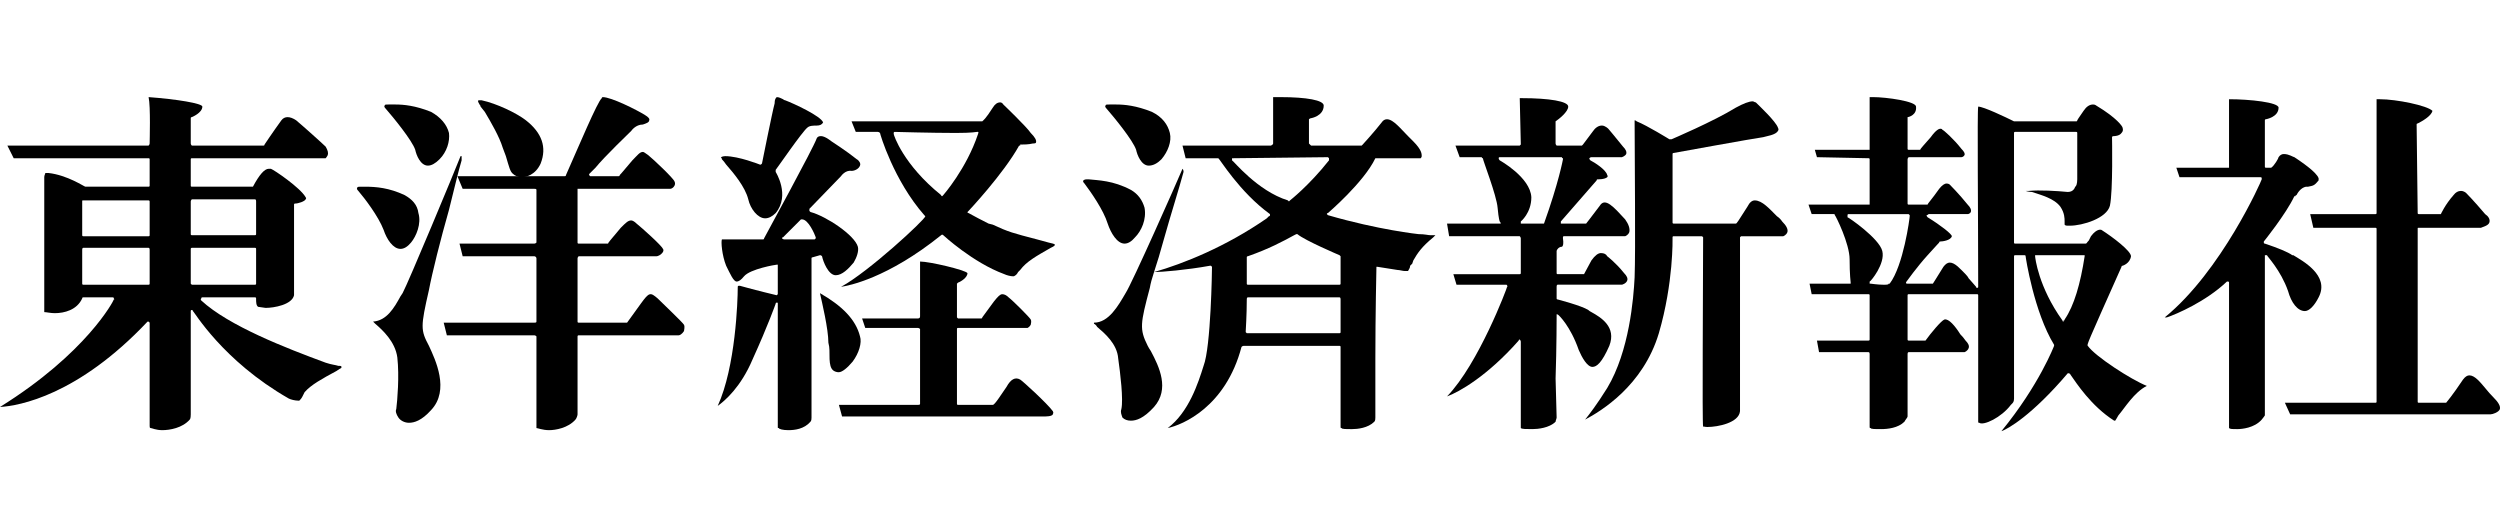 <svg xmlns="http://www.w3.org/2000/svg" version="1.2" viewBox="179.4 405 237.21 31.7" width="150">
	<g id="レイヤー 1">
		<g id="&lt;Group&gt;">
			<path id="&lt;Compound Path&gt;" fill-rule="evenodd" class="s0" d="m211.8 430.6c0 0.1 0 0.1-0.2 0.2l-0.3 0.2c-1.3 0.7-2.4 1.3-3 2q-0.1 0.2-0.2 0.4c-0.1 0.2-0.2 0.3-0.3 0.4q0 0-0.1 0c-0.3 0-0.7-0.1-0.9-0.2-6.3-3.6-9-8.3-9.1-8.3q0-0.1-0.1-0.1-0.1 0-0.1 0.1v9.8c0 0.1 0 0.4-0.1 0.5-0.7 0.8-1.9 1-2.6 1-0.6 0-1-0.2-1.1-0.2-0.1 0-0.1-0.1-0.1-0.2v-1.3c0-1.6 0-4.2 0-8.5q0 0-0.1-0.1 0 0 0 0-0.1 0-0.1 0c-6.6 7-12.2 8-14 8.1 8.2-5.1 10.8-10.1 10.8-10.2q0.1 0 0-0.1 0-0.1-0.1-0.1h-2.8q-0.1 0-0.1 0.1c-0.5 1.1-1.7 1.4-2.6 1.4-0.4 0-0.8-0.1-1-0.1 0-1.1 0-10.4 0-12.8 0-0.2 0.1-0.3 0.1-0.4 0.1 0 0.2 0 0.3 0 1.8 0.2 3.4 1.3 3.5 1.3h6q0.1 0 0.1-0.1v-2.5q0-0.1-0.1-0.1h-12.8l-0.6-1.2h13.4q0.1-0.1 0.1-0.2c0-0.3 0.1-3.5-0.1-4.4 2.7 0.2 5.1 0.6 5.1 0.9 0 0.6-1 1-1 1q-0.1 0-0.1 0.1v2.4q0 0.1 0.1 0.2h6.8q0.1 0 0.1-0.1c0 0 0.8-1.2 1.6-2.3 0.3-0.4 0.8-0.4 1.4 0 0.6 0.5 2.5 2.2 2.8 2.5q0.3 0.5 0.2 0.8c-0.1 0.2-0.2 0.3-0.2 0.3h-12.7q-0.1 0-0.1 0.1v2.5q0 0.1 0.1 0.1h5.7q0.1 0 0.1 0 0.9-1.7 1.5-1.7 0.1 0 0.2 0c0.3 0.1 2.8 1.8 3.3 2.7 0.1 0.1 0 0.2 0 0.2-0.1 0.2-0.7 0.4-1 0.4q-0.1 0-0.1 0.1v8.6c-0.2 0.9-1.9 1.2-2.7 1.2q-0.7-0.1-0.7-0.1c-0.2-0.1-0.2-0.5-0.2-0.7q0-0.1 0-0.1 0-0.1-0.1-0.1h-5q-0.1 0-0.1 0.1-0.1 0.1 0 0.2c2.6 2.4 8 4.5 11.8 5.9 0.6 0.2 0.9 0.2 1.2 0.3 0.2 0 0.3 0 0.3 0.1zm-18.2-11.1q0-0.2-0.1-0.2h-6.2q-0.1 0-0.1 0.2v3.2q0 0.1 0.1 0.1h6.2q0.1 0 0.1-0.1zm0-4.6c0-0.1-0.1-0.1-0.1-0.1h-6.2c-0.1 0-0.1 0-0.1 0.1v3.2q0 0.1 0.1 0.1h6.2q0.1 0 0.1-0.1zm3.9 3.1q0 0.1 0.1 0.1h6q0.1 0 0.1-0.1v-3.1q0-0.2-0.1-0.2h-6c0 0-0.1 0.1-0.1 0.2zm6.1 4.8q0.1 0 0.1-0.1v-3.3q0-0.1-0.1-0.1h-6c0 0-0.1 0-0.1 0.1v3.3c0 0 0.1 0.1 0.1 0.1z"/>
			<path id="&lt;Path&gt;" class="s0" d="m216.9 405.7q-0.3 0-0.6 0c-0.3 0-0.4 0-0.4 0.1q-0.1 0.1 0.1 0.3c0.7 0.8 2.5 3 2.8 3.9 0.1 0.5 0.5 1.5 1.2 1.5q0.5 0 1.1-0.6c0.7-0.7 1-1.7 0.9-2.5-0.2-0.8-0.8-1.5-1.7-2-1.5-0.6-2.6-0.7-3.4-0.7z"/>
			<path id="&lt;Path&gt;" class="s0" d="m214 413.5h-0.2c-0.4 0-0.5 0-0.5 0.1q-0.1 0.1 0.1 0.3c0.6 0.7 1.9 2.4 2.4 3.7 0.3 0.9 0.9 1.8 1.6 1.8q0.5 0 1-0.6c0.5-0.6 1-1.8 0.7-2.8-0.1-0.8-0.6-1.3-1.3-1.7-1.5-0.7-2.7-0.8-3.8-0.8z"/>
			<path id="&lt;Path&gt;" class="s0" d="m214.8 426.3c0 0 0 0 0 0l0.2 0.2c0.7 0.6 1.9 1.7 2.1 3.2 0.2 1.8 0 4.1-0.1 4.9-0.1 0.2 0 0.5 0.2 0.8 0.2 0.3 0.6 0.5 1 0.5 0.5 0 1.2-0.2 2.1-1.2 1.8-1.9 0.4-4.8-0.2-6.1-0.8-1.5-0.8-1.8 0-5.3 0.3-1.6 1.1-4.8 1.9-7.6 0.5-2 0.9-3.7 1.2-4.7q0-0.3 0-0.4 0 0-0.1 0c-0.5 1.3-5 12.1-5.5 13l-0.2 0.3c-0.6 1.1-1.3 2.3-2.6 2.4z"/>
			<path id="&lt;Path&gt;" class="s0" d="m224.8 405.3c-0.1 0.1 0 0.2 0.1 0.4q0.1 0.1 0.1 0.2l0.4 0.5c0.6 1 1.4 2.4 1.7 3.4l0.3 0.8c0.3 1 0.4 1.5 0.7 1.7 0.1 0.1 0.4 0.3 0.8 0.3 0.4 0 1.3-0.2 1.8-1.3q0.9-2.3-1.4-4.1c-0.9-0.7-2.8-1.6-4.2-1.9-0.1 0-0.2 0-0.3 0z"/>
			<path id="&lt;Path&gt;" class="s0" d="m221.8 427.6h8.3c0.1 0 0.2 0.1 0.2 0.1 0 0 0 7.1 0 8.5 0 0.1 0 0.2 0 0.2 0.1 0 0.6 0.2 1.2 0.2 0.6 0 1.8-0.2 2.5-1 0.1-0.1 0.2-0.4 0.2-0.5v-1.7-5.7c0 0 0-0.1 0.1-0.1h9.5c0.1 0 0.3-0.1 0.5-0.4 0-0.1 0.1-0.4 0-0.6-0.1-0.2-2.1-2.1-2.5-2.5-0.7-0.6-0.8-0.6-1.6 0.5l-1.3 1.8q0 0-0.1 0h-4.5q-0.1 0-0.1-0.1v-6q0-0.1 0.1-0.2h7.4c0.1 0 0.4-0.1 0.6-0.4q0.1-0.2 0-0.3c-0.1-0.3-2-2-2.5-2.4-0.2-0.2-0.4-0.3-0.5-0.3-0.3 0-0.5 0.2-1 0.7-1 1.2-1.2 1.4-1.2 1.5q0 0-0.1 0h-2.7q-0.1 0-0.1-0.1v-5q0 0 0-0.1 0 0 0.1 0c0 0 8.5 0 8.7 0 0.1 0 0.3-0.1 0.4-0.3q0.1-0.2 0-0.4c-0.1-0.3-2-2.1-2.5-2.5-0.3-0.2-0.4-0.3-0.5-0.3-0.3 0-0.5 0.3-1 0.8-1 1.2-1.2 1.4-1.2 1.4q0 0 0 0 0 0.1-0.1 0.1h-2.7q0 0-0.1-0.1 0 0 0-0.1l0.6-0.6c0.8-1 3.3-3.4 3.4-3.5 0 0 0.4-0.6 1.1-0.6 0.3-0.1 0.6-0.2 0.6-0.4q0.1-0.2-0.4-0.5c-0.8-0.5-3.2-1.7-4-1.7-0.1 0-0.1 0.1-0.1 0.1-0.4 0.3-2.2 4.6-3.4 7.3q0 0.1-0.1 0.1h-10.2l0.5 1.2h6.8c0.1 0 0.2 0 0.2 0.1v5q-0.1 0.1-0.2 0.1h-7.1l0.3 1.2h6.8c0.1 0 0.2 0.1 0.2 0.2v6c0 0.1-0.1 0.1-0.2 0.1h-8.6z"/>
			<g id="&lt;Group&gt;">
				<path id="&lt;Compound Path&gt;" fill-rule="evenodd" class="s0" d="m279.3 419.2l-0.2 0.1c-1.4 0.8-2.3 1.3-2.9 2.1q-0.1 0.1-0.2 0.2c-0.1 0.2-0.2 0.3-0.4 0.4q0 0-0.1 0c-0.2 0-0.6-0.1-0.8-0.2-3-1.1-5.8-3.7-5.8-3.7q-0.1-0.1-0.2 0c-5.1 4.1-8.8 4.8-9.5 4.9 2.6-1.4 8-6.4 8-6.7q-0.1-0.1-0.1-0.1c-2.9-3.3-4.2-7.7-4.2-7.8q-0.1-0.1-0.2-0.1h-2.1l-0.4-1h12.4c0.1-0.1 0.3-0.2 1-1.3q0.3-0.5 0.7-0.5c0.2 0 0.3 0.2 0.3 0.2 0 0 2.2 2.1 2.6 2.7q0.6 0.6 0.5 0.9 0 0.1-0.3 0.1c-0.4 0.1-0.9 0.1-1.1 0.1q0 0-0.1 0 0 0 0 0.1-0.1 0-0.1 0c-1.5 2.7-4.8 6.2-4.8 6.2q-0.1 0.1-0.1 0.1 0 0.1 0.1 0.1 0.9 0.5 1.9 1l0.4 0.1c1.5 0.7 1.9 0.8 4.2 1.4q0.7 0.2 1.1 0.3c0.4 0.1 0.5 0.1 0.6 0.2 0 0 0 0.1-0.2 0.2zm-7.1-10.7c0-0.1 0.1-0.1 0-0.2q-0.1 0-0.1 0c-0.1 0-0.4 0.1-2 0.1-2.3 0-5.8-0.1-5.8-0.1q-0.1 0-0.1 0.1 0 0 0 0.1c0 0.1 0.9 2.9 4.5 5.8q0 0.1 0.1 0.1 0 0 0.1-0.1c0 0 2.2-2.5 3.3-5.8z"/>
				<path id="&lt;Path&gt;" class="s0" d="m248.3 411.4c0.7 0.8 1.8 2.1 2.1 3.3 0.2 0.9 0.9 1.8 1.6 1.8q0.5 0 1-0.5c1.4-1.7 0-3.9 0-3.9q0-0.1 0-0.2c0.1-0.1 2.5-3.6 3-4 0.2-0.2 0.6-0.2 0.9-0.2 0.3 0 0.5-0.1 0.6-0.3-0.2-0.6-2.8-1.8-3.6-2.1q-0.1 0-0.2-0.1c-0.2-0.1-0.4-0.2-0.6-0.2-0.1 0.1-0.2 0.2-0.2 0.6-0.2 0.7-1.2 5.7-1.2 5.7q0 0-0.1 0.1 0 0-0.1 0c0 0-2-0.8-3.3-0.8q-0.2 0-0.4 0.1c0 0 0.1 0.1 0.1 0.2q0.2 0.2 0.4 0.5z"/>
				<path id="&lt;Compound Path&gt;" fill-rule="evenodd" class="s0" d="m257.2 420l-0.7 0.2q-0.1 0-0.1 0.1v13.7 1.4c0 0.1 0 0.3-0.1 0.4-0.6 0.7-1.5 0.8-2.1 0.8-0.5 0-0.9-0.1-0.9-0.2-0.1 0-0.1 0-0.1-0.1 0-0.9 0-6.8 0-9.8 0-1.1 0-1.6 0-1.8q0 0 0 0v-0.1c0-0.1 0-0.1-0.1-0.1q-0.1 0-0.1 0.1c0 0-0.7 2-2.2 5.3-1.1 2.6-2.6 3.9-3.3 4.4 1.7-3.7 1.9-10 1.9-11.2 0-0.2 0-0.2 0.2-0.2 1.4 0.4 3.5 0.9 3.5 0.9q0 0 0.1-0.1 0 0 0-0.1v-2.6q0-0.1 0-0.1-0.1 0-0.1 0c-0.1 0-2.5 0.4-3.1 1.1q-0.4 0.5-0.7 0.5c-0.3 0-0.6-0.7-1-1.5-0.4-1-0.5-2.3-0.4-2.5 0 0 0.1 0 0.3 0h3.6q0.1 0 0.1-0.1c0.2-0.4 4.7-8.6 5-9.5q0.1-0.2 0.4-0.2c0.4 0 1 0.5 1 0.5 0 0 1.4 0.9 2.4 1.7 0.2 0.1 0.4 0.4 0.3 0.6-0.1 0.3-0.5 0.5-0.8 0.5-0.6-0.1-1 0.5-1 0.5l-3 3.1q0 0.1 0 0.2 0 0 0.1 0.1c1.5 0.4 4.2 2.2 4.5 3.3 0.1 0.4-0.1 1-0.4 1.5-0.5 0.6-1.1 1.2-1.7 1.2-0.7 0-1.2-1.3-1.3-1.8-0.1-0.1-0.1-0.1-0.2-0.1zm-0.4-1.7c-0.1-0.3-0.7-1.7-1.3-1.7q0 0-0.1 0l-1.7 1.7q-0.1 0-0.1 0.1 0.1 0.1 0.2 0.1h2.9q0 0 0.1-0.1 0 0 0-0.1z"/>
				<path id="&lt;Path&gt;" class="s0" d="m260.3 430.1c0.6-0.8 0.9-1.8 0.7-2.4-0.4-1.6-1.7-2.9-3.8-4.1 0.2 0.9 0.8 3.4 0.8 4.7q0.1 0.4 0.1 0.7c0 1.3 0 2 0.8 2.1h0.1c0.3 0 0.8-0.4 1.3-1z"/>
				<path id="&lt;Path&gt;" class="s0" d="m276.2 431.8q-0.7-0.4-1.3 0.7c-0.5 0.7-1.1 1.7-1.3 1.7h-3.3q-0.1 0-0.1-0.1v-7.1q0-0.1 0.1-0.1h6.6c0 0 0.2-0.1 0.3-0.3 0-0.1 0.1-0.3 0-0.5-0.1-0.2-1.7-1.8-2.1-2.1-0.2-0.2-0.4-0.3-0.6-0.3-0.2 0-0.4 0.2-0.8 0.7l-1.1 1.5q0 0.1-0.1 0.1h-2.2q0 0-0.1-0.1 0 0 0-0.1v-3.1q0 0 0.1-0.1c0.3-0.1 0.9-0.5 0.9-0.9-0.2-0.3-3.6-1.1-4.5-1.1v5.2q0 0.2-0.2 0.2h-5.3l0.3 0.9h5c0.1 0 0.2 0.1 0.2 0.1v7.1c0 0.1-0.1 0.1-0.2 0.1h-7.5l0.3 1.1h19.1c0.3 0 0.8 0 0.9-0.2 0-0.1 0.1-0.1 0-0.3-0.5-0.7-2.9-2.9-3.1-3z"/>
			</g>
			<g id="&lt;Group&gt;">
				<path id="&lt;Path&gt;" class="s0" d="m288.9 421.6q0 0 0 0c0.3-0.9 0.6-1.9 0.9-3 0.7-2.5 1.5-5 1.9-6.5q0-0.2-0.1-0.3 0 0 0 0c-0.5 1.2-4.8 10.9-5.4 11.8-0.7 1.2-1.6 2.8-3 2.8 0 0.1 0 0.1 0 0.1q0.2 0.1 0.3 0.3c0.7 0.6 1.9 1.6 2 3 0.2 1.4 0.5 3.9 0.3 4.8-0.1 0.3 0 0.5 0.1 0.8q0.3 0.3 0.8 0.3c0.5 0 1.2-0.2 2.2-1.3 1.5-1.7 0.5-3.8-0.3-5.3q-0.2-0.3-0.3-0.5c-0.8-1.6-0.7-2.1 0.2-5.5q0.1-0.6 0.4-1.5 0 0 0 0 0 0 0 0z"/>
				<path id="&lt;Path&gt;" class="s0" d="m287.2 410c0.1 0.5 0.5 1.5 1.2 1.5q0.6 0 1.2-0.6c0.6-0.7 1-1.7 0.8-2.5-0.2-0.8-0.7-1.5-1.7-2-1.5-0.6-2.6-0.7-3.4-0.7q-0.3 0-0.6 0c-0.3 0-0.4 0-0.4 0.1q-0.1 0.1 0.1 0.3c0.7 0.8 2.5 3 2.8 3.9z"/>
				<path id="&lt;Path&gt;" class="s0" d="m286.1 418.9q0.5 0 1-0.6c0.6-0.6 1.1-1.7 0.9-2.8-0.2-0.7-0.6-1.3-1.3-1.7-1.7-0.9-3.1-0.9-4-1h-0.2c-0.2 0-0.3 0.1-0.3 0.1q-0.1 0.1 0.1 0.3c0.6 0.8 1.8 2.5 2.2 3.8 0.3 0.9 0.9 1.9 1.6 1.9z"/>
				<path id="&lt;Compound Path&gt;" fill-rule="evenodd" class="s0" d="m315.6 418.1c0 0-0.1 0.1-0.2 0.2-1.1 0.9-1.5 1.5-1.9 2.2l-0.1 0.3q-0.1 0.1-0.2 0.2c0 0.2-0.1 0.3-0.2 0.5 0 0-0.1 0-0.3 0-0.2 0-0.5-0.1-0.7-0.1l-1.9-0.3q0 0-0.1 0 0 0.1 0 0.1c0 0-0.1 4.5-0.1 8.6v5.6c0 0.1 0 0.3-0.1 0.4-0.6 0.6-1.6 0.7-2.1 0.7-0.6 0-1 0-1-0.1-0.1 0-0.1 0-0.1-0.2v-7.5q0-0.1-0.1-0.1h-9.1q-0.1 0-0.2 0.1c-1.5 5.7-5.6 7.4-7 7.7 2-1.5 2.9-4.3 3.4-5.9 0.7-1.8 0.8-9.1 0.8-9.4q0 0-0.1-0.1 0 0-0.1 0c-2.2 0.4-4.6 0.6-5.3 0.6q0 0 0 0 0 0 0 0c2.8-0.8 6.8-2.4 10.7-5.1q0.2-0.2 0.2-0.2 0.1 0 0.1-0.1 0 0 0-0.1c-2.9-2.1-4.8-5.3-4.9-5.3q0 0-0.1 0h-3l-0.3-1.2h8.4q0.2-0.1 0.2-0.2v-4.4q0.2 0 0.7 0c2.5 0 4.1 0.3 4.1 0.8 0 1-1.2 1.2-1.2 1.2q-0.1 0-0.2 0.1v2.3q0.1 0.1 0.2 0.2h4.8q0 0 0.1-0.1c0 0 1.1-1.2 1.8-2.1q0.2-0.3 0.5-0.3c0.6 0 1.3 0.9 2 1.6q0.3 0.3 0.5 0.5c0.8 0.8 0.8 1.2 0.8 1.4 0 0.1-0.1 0.2-0.1 0.2-0.4 0-4.2 0-4.2 0q-0.1 0-0.1 0c-1.1 2.3-4.5 5.2-4.5 5.2q-0.1 0-0.1 0.1 0.1 0.1 0.1 0.1c4.8 1.4 8.6 1.8 8.6 1.8 0.6 0 0.9 0.1 1.1 0.1 0.3 0 0.4 0 0.5 0zm-14-3.3q0.1 0.1 0.1 0.1 0 0 0.1-0.1c0 0 1.8-1.4 3.7-3.8q0-0.1 0-0.2 0 0-0.1-0.1l-9 0.1q0 0-0.1 0 0 0.1 0 0.2c0.1 0 2.4 2.9 5.3 3.8zm5 9.4q0-0.2-0.1-0.2h-8.7q-0.1 0-0.1 0.2c0 1.4-0.1 3-0.1 3q0 0.1 0 0.1 0.1 0.1 0.1 0.1h8.8q0.1 0 0.1-0.1zm0-4.1q0 0-0.1-0.1c0 0-3.3-1.4-4-2q0 0-0.1 0l-0.2 0.1c-1.1 0.6-2.4 1.3-4.4 2q-0.1 0-0.1 0.1v2.5q0 0.1 0.1 0.1h8.7q0.1 0 0.1-0.1z"/>
			</g>
			<g id="&lt;Group&gt;">
				<path id="&lt;Compound Path&gt;" fill-rule="evenodd" class="s0" d="m329.2 429c-0.8-2.3-1.9-3.3-1.9-3.3q-0.1-0.1-0.2-0.1 0 0.1 0 0.1c0 0 0 3.1-0.1 6l0.1 3.7c0 0.1-0.1 0.3-0.1 0.4-0.6 0.6-1.7 0.7-2.2 0.7-0.6 0-1 0-1.1-0.1 0 0 0 0 0-0.2v-4.3c0-1.6 0-2.2 0-3.7q0-0.1-0.1-0.2 0 0 0 0-0.1 0-0.1 0.1c-3 3.4-5.7 4.9-6.8 5.3 3-3.1 5.7-10.3 5.7-10.4q0.1-0.1 0-0.1 0-0.1-0.1-0.1h-4.7l-0.3-1h6.3q0.1 0 0.1-0.1v-3.3c0-0.1-0.1-0.2-0.1-0.2h-6.7l-0.2-1.2h5q0 0 0.1 0 0-0.1-0.1-0.2c0 0-0.1-0.2-0.2-1.3-0.1-1.2-1.4-4.5-1.4-4.7q-0.1 0-0.1-0.1h-2.1l-0.4-1.1h6.1q0 0 0.1-0.1 0 0 0-0.1l-0.1-4.3h0.2c2.6 0 4.4 0.3 4.4 0.8 0 0.5-0.9 1.2-1.2 1.4q0 0.1 0 0.2v1.9q0 0.1 0.1 0.2h2.4q0 0 0.1-0.1l0.9-1.2q0.4-0.6 0.9-0.6c0.3 0 0.6 0.3 0.6 0.3 0 0 0.6 0.7 1.4 1.7q0.4 0.4 0.3 0.7c-0.1 0.2-0.4 0.3-0.4 0.3h-2.9q-0.1 0-0.2 0.1 0 0.1 0.1 0.2c0.4 0.2 1.5 0.9 1.6 1.4 0.1 0.1 0 0.2 0 0.2-0.1 0.1-0.4 0.2-0.8 0.2h-0.1q-0.1 0-0.1 0.1l-3.4 3.9q0 0.1 0 0.2 0 0 0.1 0h2.2q0 0 0.1 0c0 0 0.4-0.5 1.3-1.7 0.5-0.8 1.3 0.1 2.4 1.3q0.5 0.7 0.4 1.2c-0.1 0.3-0.4 0.4-0.4 0.4h-5.8q-0.1 0-0.1 0.1 0 0 0 0.1 0.1 0.7-0.1 0.8c-0.3 0-0.5 0.3-0.5 0.4v2.1q0 0.1 0.1 0.1h2.3q0.1 0 0.2 0l0.7-1.3q0.5-0.7 0.9-0.7c0.3 0 0.5 0.1 0.6 0.3 0 0 0.8 0.6 1.6 1.6q0.4 0.4 0.3 0.7c-0.1 0.3-0.5 0.4-0.5 0.4h-6.1q-0.1 0-0.1 0.2v1.1q0 0.1 0.1 0.1c0 0 2.3 0.6 2.9 1q0.1 0.1 0.3 0.2c0.9 0.5 2.4 1.4 1.7 3.2-0.7 1.6-1.2 2-1.6 2-0.5 0-1-0.9-1.3-1.6zm-1.5-18.1q0-0.1 0-0.1-0.1 0-0.1-0.1h-5.9q0 0 0 0-0.1 0-0.1 0.1 0 0.1 0.1 0.2c0 0 2.9 1.6 3 3.5 0 1.5-1 2.3-1 2.3q0 0.1 0 0.2 0 0 0.1 0h2q0.1 0 0.1 0c1.4-3.9 1.8-6.1 1.8-6.1z"/>
				<path id="&lt;Path&gt;" class="s0" d="m348.5 416.8q-0.2-0.3-0.5-0.5c-0.7-0.7-1.4-1.5-2.1-1.5q-0.4 0-0.7 0.6c-0.9 1.4-1 1.6-1.1 1.6q0 0-0.1 0h-5.8q-0.1 0-0.1-0.1v-6.5q0-0.1 0.1-0.1c0 0 7.7-1.4 8.5-1.5 0.3-0.1 1.2-0.2 1.4-0.6q0.1-0.1 0-0.3c-0.2-0.6-1.8-2.1-2.1-2.4-0.1 0-0.2-0.1-0.3-0.1q-0.5 0-1.6 0.6c-2.1 1.3-6.1 3-6.1 3q-0.1 0-0.2 0c0 0-2.1-1.3-3.1-1.7-0.1-0.1-0.2-0.1-0.2-0.1v0.2c0 3.6 0.1 12.1 0 14.7-0.1 2-0.5 7-2.6 10.5-1 1.6-1.7 2.5-2.1 3 1.5-0.8 5.5-3.2 7-8.2 1.4-4.8 1.3-9 1.3-9q0-0.1 0-0.1 0-0.1 0.1-0.1h2.7q0 0 0.1 0.1 0 0 0 0.1c0 4.8-0.1 17.3 0 17.9 0-0.1 0.1 0 0.4 0 1 0 3-0.4 3.1-1.5 0-1.5 0-16.3 0-16.4q0-0.1 0-0.1 0.1-0.1 0.1-0.1h4c0 0 0.3-0.1 0.4-0.4q0.1-0.4-0.5-1z"/>
			</g>
			<path id="&lt;Compound Path&gt;" fill-rule="evenodd" class="s0" d="m383.1 432.4c-1.2 0.6-2.1 2.1-2.7 2.8-0.1 0.2-0.3 0.5-0.3 0.5 0 0-0.1 0-0.1 0-2.2-1.4-3.6-3.6-4.1-4.3-0.1-0.2-0.2-0.2-0.2-0.2q-0.1 0-0.1 0c-3.4 4-5.7 5.3-6.3 5.5 3.6-4.4 5-8.1 5-8.1q0-0.1 0-0.1c-1.9-3.1-2.7-8.3-2.7-8.4q0-0.1-0.1-0.1h-0.9q-0.1 0-0.1 0.1v13.5c0 0.3-0.1 0.4-0.2 0.5l-0.1 0.1c-0.9 1.2-2.6 2-3 1.7-0.1 0-0.1 0-0.1-0.2v-11.9q0-0.1-0.1-0.1h-6.5q-0.1 0-0.1 0.1v4.2q0 0.1 0.1 0.1h1.5q0 0 0.1 0c0.5-0.7 1.5-1.9 1.8-2 0.4-0.1 1 0.6 1.5 1.4q0.3 0.3 0.5 0.6 0.4 0.4 0.3 0.7c-0.1 0.3-0.4 0.4-0.4 0.4h-5.3q-0.1 0-0.1 0.2v4 1.9c0 0.1-0.2 0.3-0.3 0.5-0.6 0.6-1.6 0.7-2.2 0.7-0.6 0-1 0-1-0.1-0.1 0-0.1 0-0.1-0.2v-1.4-1.3-4.1q0-0.2-0.1-0.2h-4.7l-0.2-1.1h4.9q0.1 0 0.1-0.1v-4.2q0-0.1-0.1-0.1h-5.4l-0.2-1h3.8q0.1 0 0.1 0 0 0 0-0.1c0 0-0.1-0.8-0.1-2.2 0-1.5-1.3-4.1-1.4-4.2q0-0.1-0.1-0.1h-2.1l-0.3-0.9h5.7q0.1 0 0.1 0 0-0.1 0-0.1v-4.2q0-0.1-0.1-0.1l-4.9-0.1-0.2-0.7h5.1q0 0 0.1 0 0-0.1 0-0.1c0-1.8 0-4.7 0-4.9 0 0 0.1 0 0.3 0 1.3 0 4.1 0.4 4.1 0.9 0.1 0.8-0.7 1-0.8 1q0 0 0 0.1v2.9q0 0.1 0.1 0.1h1.1c0-0.1 0.4-0.5 1-1.2 0.5-0.7 0.8-0.8 0.9-0.8 0.2 0 0.2 0.1 0.2 0.1 0.1 0 1.1 0.9 1.8 1.8q0.4 0.4 0.3 0.6c-0.1 0.2-0.3 0.2-0.3 0.2h-5q-0.1 0.1-0.1 0.2v4.2q0 0.1 0.1 0.1h1.7q0 0 0.1 0c0-0.1 0.4-0.5 1.1-1.5q0.4-0.5 0.7-0.5c0.2 0 0.3 0.1 0.3 0.1 0 0 0.9 0.9 1.7 1.9q0.4 0.4 0.3 0.7c-0.1 0.2-0.3 0.2-0.3 0.2h-3.7q-0.1 0.1-0.2 0.1 0 0.1 0.1 0.2c1.3 0.8 2.3 1.6 2.3 1.8-0.1 0.4-0.9 0.5-1.1 0.5q-0.1 0-0.1 0.1c0 0-0.2 0.2-1.1 1.2-1 1.1-2 2.5-2 2.5q-0.1 0.1 0 0.2 0 0 0.1 0h2.3q0 0 0.1 0c0 0 0.2-0.3 1-1.6q0.3-0.4 0.6-0.4c0.5 0 1 0.6 1.5 1.1q0.2 0.2 0.3 0.4c0.2 0.2 0.6 0.7 0.7 0.8q0 0.1 0.1 0.1 0.1 0 0.1-0.1c0-6.7-0.1-16.7 0-17.1 0.5 0 2.6 1 3.4 1.4h5.9q0.1 0 0.1-0.1c0 0 0.1-0.2 0.6-0.9q0.4-0.6 0.9-0.6c0.2 0 0.3 0.1 0.3 0.1q0 0 0 0c2 1.2 2.5 2 2.5 2.1q0.1 0.3-0.1 0.5c-0.2 0.3-0.7 0.3-0.7 0.3q-0.2 0-0.2 0.1c0 0.1 0.1 5.1-0.2 6.5-0.3 1.2-2.6 1.9-3.8 1.9-0.4 0-0.4 0-0.5-0.1q0-0.1 0-0.3c0-0.3 0-0.8-0.4-1.4-0.6-0.8-1.8-1.1-2.7-1.4-0.3 0-0.6-0.1-0.6-0.1 0 0 0.2 0 0.3 0 1-0.1 2.7 0 3.7 0.1 0.6 0 0.7-0.5 0.7-0.5 0.1 0 0.2-0.3 0.2-0.7 0-0.3 0-4.3 0-4.4q0-0.1-0.1-0.1h-5.8q-0.1 0-0.1 0.1v10.4q0 0.1 0.1 0.1h6.7c0.1 0 0.1-0.1 0.3-0.3q0.1-0.2 0.2-0.4c0.6-0.8 1-0.6 1-0.6 1.1 0.7 2.8 2 2.8 2.5-0.1 0.7-0.8 0.9-0.8 0.9q-0.1 0-0.1 0.1c-3.3 7.4-3.3 7.4-3.2 7.5 0.7 1 4.1 3.2 5.6 3.8q0 0 0 0zm-22.5-16.1q0-0.1 0-0.1-0.1-0.1-0.1-0.1h-5.7q-0.1 0-0.1 0.1 0 0.1 0 0.2c0.1 0 3 2 3.3 3.2 0.3 1.2-1.1 2.9-1.2 2.9q0 0.1 0 0.2 0.1 0 0.1 0c0 0 0.7 0.1 1.2 0.1 0.3 0 0.5 0 0.5-0.1q0.1 0 0.1 0c1.3-1.7 1.9-6.2 1.9-6.4zm16.6 3.8q0 0 0-0.1-0.1 0-0.1 0h-4.5q-0.1 0-0.1 0 0 0.1 0 0.1c0 0.1 0.3 2.9 2.6 6.1q0 0.1 0.1 0.1 0 0 0-0.1 0.1 0 0.1-0.1c0.9-1.3 1.5-3.4 1.9-6z"/>
			<path id="&lt;Path&gt;" class="s0" d="m396.2 434l0.5 1.1h19c0.2 0 0.8-0.2 0.9-0.5q0.1-0.4-0.6-1.1-0.4-0.4-0.8-0.9c-0.5-0.6-1-1.2-1.5-1.2q-0.3 0-0.6 0.4c-1 1.5-1.6 2.2-1.6 2.2q-0.1 0-0.1 0h-2.5q-0.1 0-0.1-0.1v-16.4c0-0.1 0-0.1 0.1-0.1h5.9c0.2-0.1 0.7-0.2 0.8-0.5 0.1-0.3-0.1-0.6-0.4-0.8-1.1-1.3-1.8-2-1.8-2q0 0 0 0c0 0-0.2-0.2-0.5-0.2q-0.4 0-0.7 0.4c-0.8 0.9-1.2 1.8-1.2 1.8q-0.1 0-0.2 0h-1.9q-0.1 0-0.1-0.1l-0.1-8.4q0-0.1 0.1-0.1c0.4-0.2 1.3-0.7 1.4-1.2-0.5-0.5-3.4-1.1-5-1.1q-0.1 0-0.3 0v10.8q0 0.1-0.1 0.1h-6.2l0.3 1.3h5.9q0.1 0 0.1 0.1v16.4q0 0.1-0.1 0.1z"/>
			<path id="&lt;Path&gt;" class="s0" d="m390.8 422.5q0 0 0 0 0.1 0 0.1 0.1v6.8 4.1 1.3 1.5c0 0.1 0 0.1 0 0.1 0.1 0.1 0.3 0.1 0.8 0.1 0.4 0 1.6-0.1 2.3-0.9 0.1-0.1 0.3-0.4 0.3-0.4v-2-4.5c0-4.1 0-8.6 0-8.6q0-0.1 0-0.1 0.1 0 0.2 0c0 0.1 1.3 1.4 2 3.4 0.3 1.1 0.9 1.9 1.6 1.9 0.4 0 0.9-0.5 1.3-1.3 1.1-2.1-1.6-3.5-2.4-4h-0.1c-0.4-0.3-1.4-0.7-2.6-1.1q-0.1 0-0.1-0.1 0 0 0-0.1c0 0 2.1-2.6 2.9-4.3q0 0 0.1 0 0-0.1 0.1-0.1c0.1-0.2 0.4-0.7 0.9-0.8h0.2c0.5-0.1 0.6-0.1 1-0.6q0-0.1 0-0.2c-0.2-0.6-1.7-1.6-2.3-2-0.1 0-0.5-0.3-1-0.3q-0.3 0-0.5 0.3c0 0.1-0.4 0.8-0.7 1h-0.5q-0.1 0-0.1-0.1v-4.4q0-0.1 0.1-0.1c0 0 1.2-0.2 1.2-1.1 0-0.5-2.7-0.8-4.7-0.8v6.4q0 0 0 0.1-0.1 0-0.1 0h-4.9l0.3 0.9h7.7q0.1 0 0.1 0.1 0 0.1 0 0.1c0 0.1-3.8 8.7-9.2 13.1 0.1 0 0.2 0 0.2 0 0.9-0.3 3.7-1.5 5.7-3.4q0 0 0.1 0z"/>
		</g>
	</g>
</svg>
